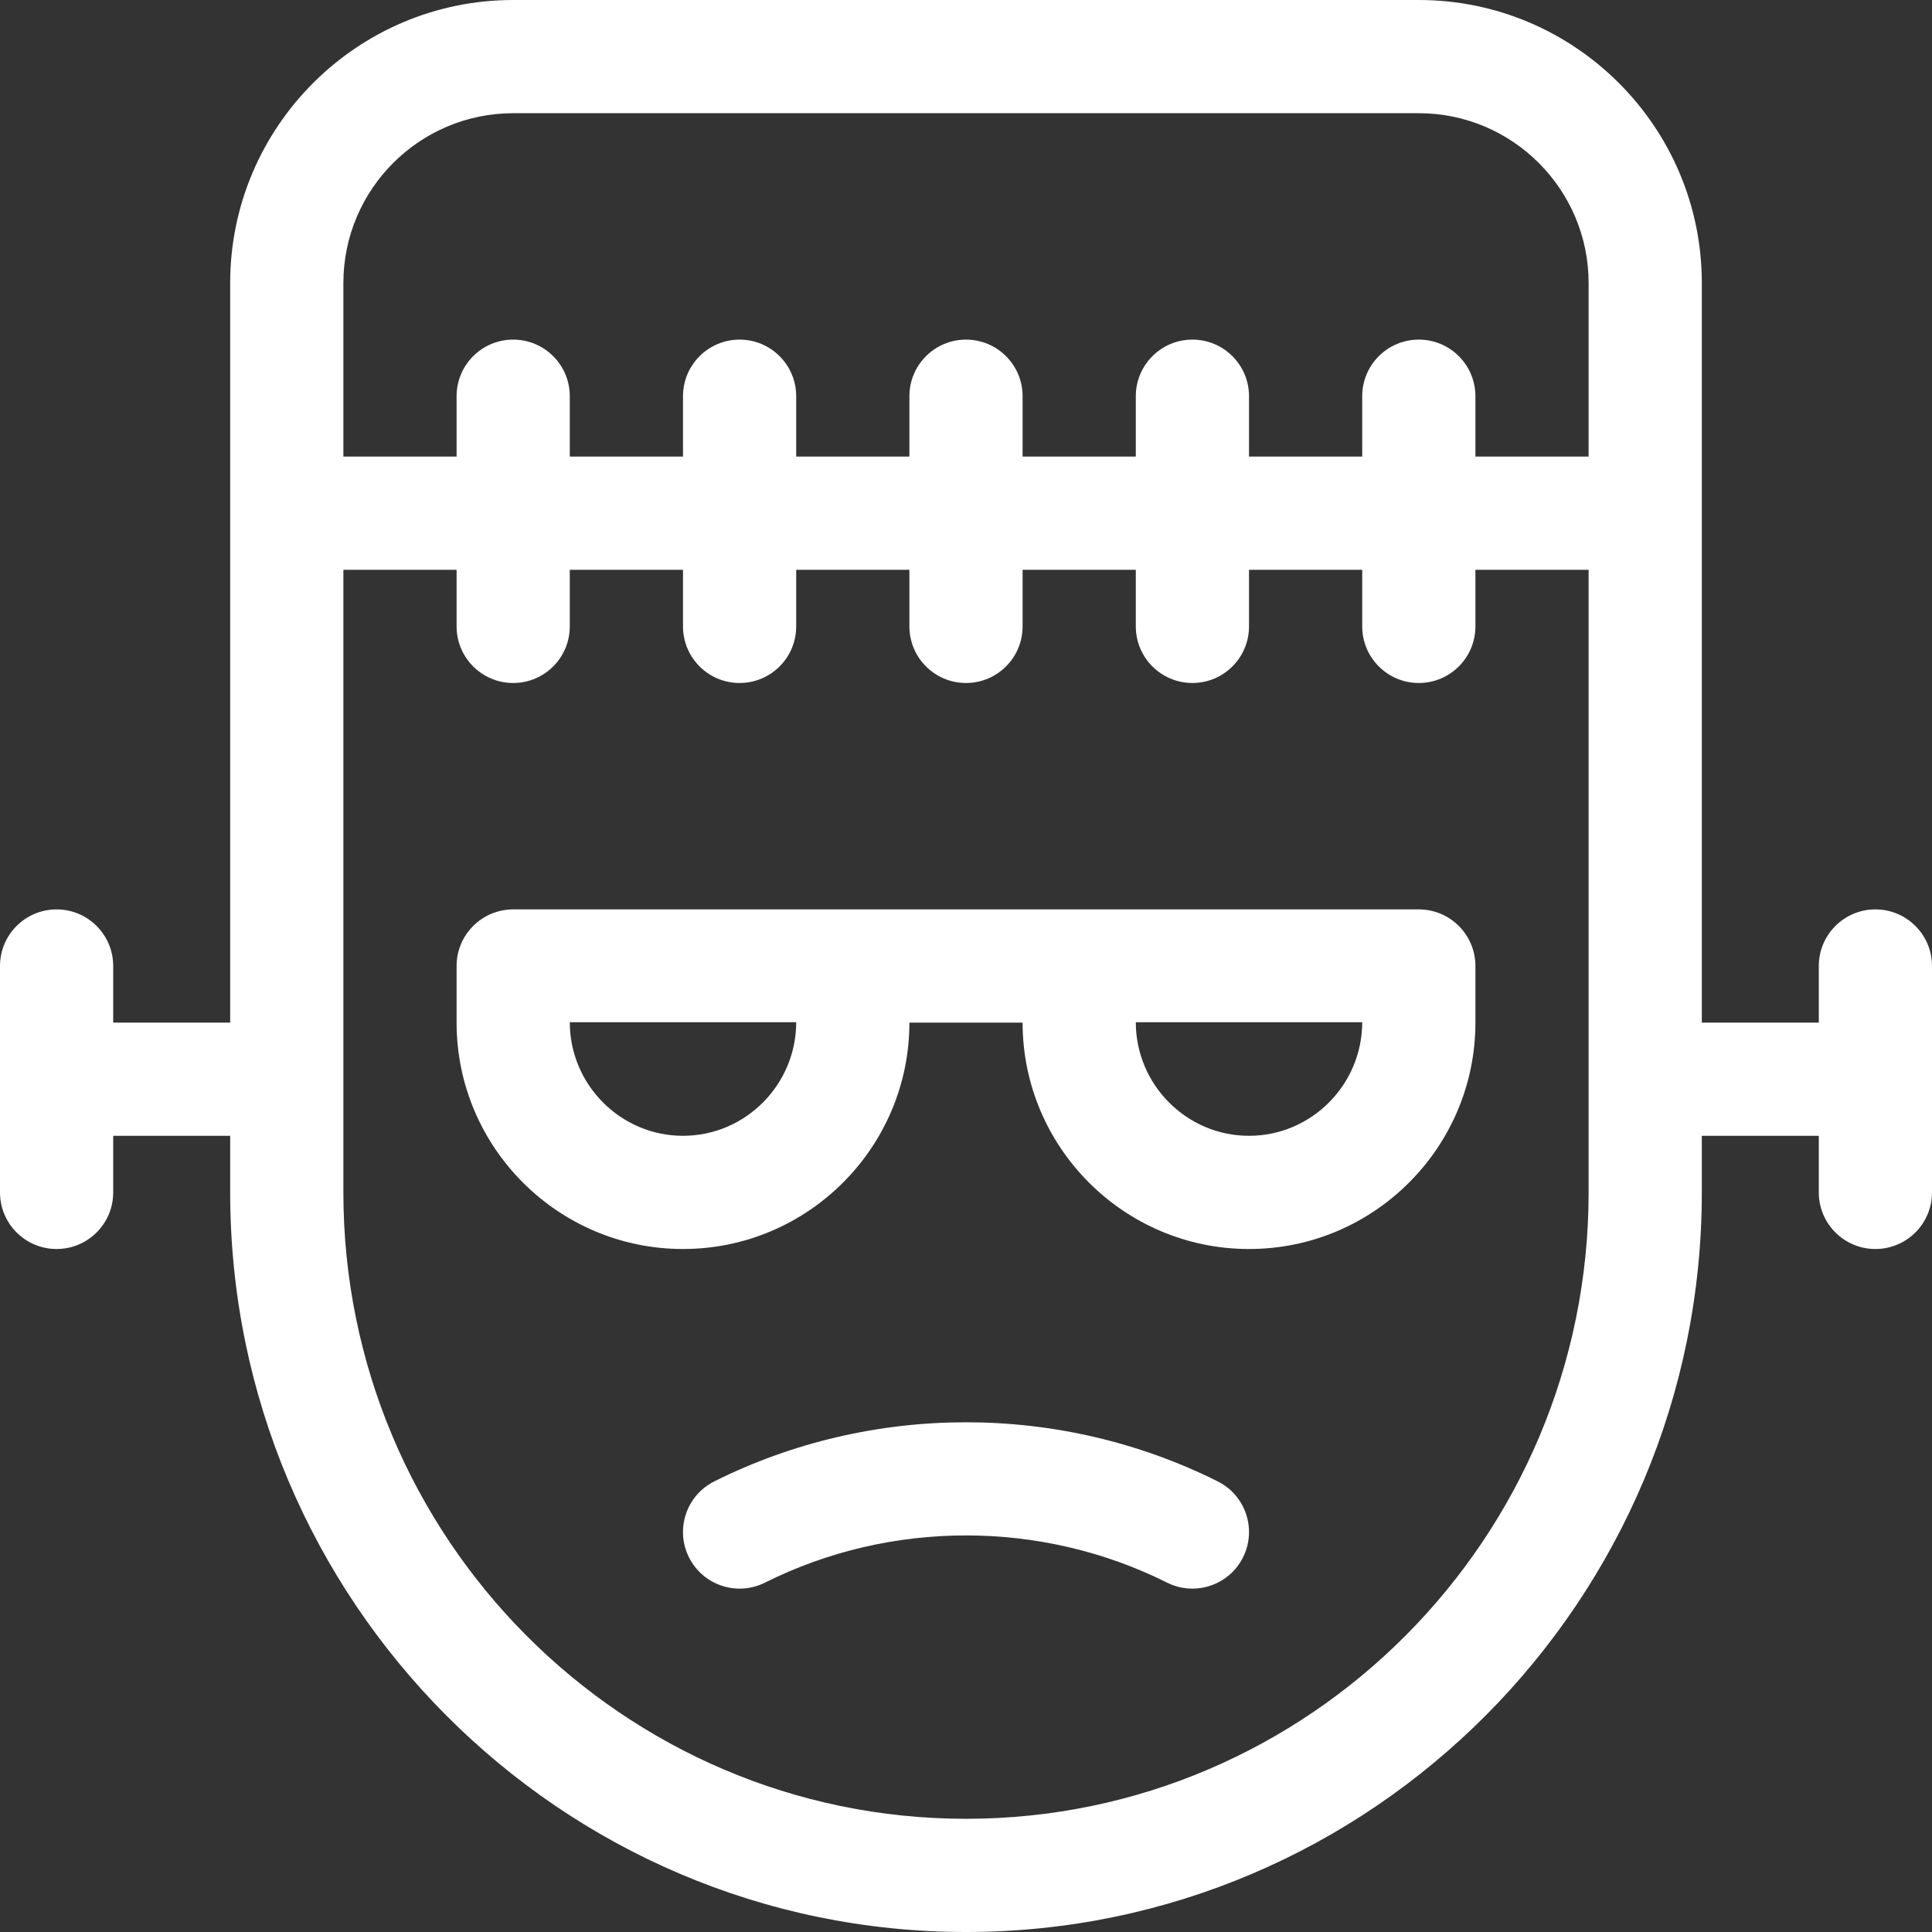 <?xml version="1.0"?>
<svg xmlns="http://www.w3.org/2000/svg" xmlns:xlink="http://www.w3.org/1999/xlink" version="1.1" id="Capa_1" x="0px" y="0px" viewBox="0 0 512 512" style="enable-background:new 0 0 512 512;" xml:space="preserve" width="512px" height="512px" class=""><rect x="0" y="0" width="512" height="512" fill="#333333" stroke="none"/><g><g>
	<g>
		<path d="M376,241c-2.188,0-237.459,0-240,0c-8.284,0-15,6.716-15,15v15c0,33.084,26.916,60,60,60s60-26.916,60-60h30    c0,33.084,26.916,60,60,60s60-26.916,60-60v-15C391,247.716,384.284,241,376,241z M181,301c-16.542,0-30-13.558-30-30.1h60    C211,287.442,197.542,301,181,301z M331,301c-16.542,0-30-13.558-30-30.1h60C361,287.442,347.542,301,331,301z" data-original="#000000" class="active-path" data-old_color="#000000" fill="#FFFFFF"/>
	</g>
</g><g>
	<g>
		<path d="M322.708,392.583c-41.77-20.885-91.646-20.885-133.416,0c-7.41,3.705-10.413,12.715-6.708,20.125    c3.704,7.409,12.713,10.413,20.124,6.708c33.369-16.685,73.215-16.685,106.584,0c7.411,3.706,16.42,0.699,20.124-6.708    C333.121,405.299,330.118,396.289,322.708,392.583z" data-original="#000000" class="active-path" data-old_color="#000000" fill="#FFFFFF"/>
	</g>
</g><g>
	<g>
		<path d="M497,241c-8.284,0-15,6.716-15,15v15h-31V75c0-41.355-33.645-75-75-75H136C94.645,0,61,33.645,61,75v196H30v-15    c0-8.284-6.716-15-15-15s-15,6.716-15,15v60c0,8.284,6.716,15,15,15s15-6.716,15-15v-15h31v15c0,108.075,87.477,196,195,196    s195-87.925,195-196v-15h31v15c0,8.284,6.716,15,15,15s15-6.716,15-15v-60C512,247.716,505.284,241,497,241z M421,316    c0,91.532-74.019,166-165,166S91,407.533,91,316V151h30v15c0,8.284,6.716,15,15,15s15-6.716,15-15v-15h30v15    c0,8.284,6.716,15,15,15s15-6.716,15-15v-15h30v15c0,8.284,6.716,15,15,15s15-6.716,15-15v-15h30v15c0,8.284,6.716,15,15,15    s15-6.716,15-15v-15h30v15c0,8.284,6.716,15,15,15s15-6.716,15-15v-15h30V316z M421,121h-30v-16c0-8.284-6.716-15-15-15    s-15,6.716-15,15v16h-30v-16c0-8.284-6.716-15-15-15s-15,6.716-15,15v16h-30v-16c0-8.284-6.716-15-15-15s-15,6.716-15,15v16h-30    v-16c0-8.284-6.716-15-15-15s-15,6.716-15,15v16h-30v-16c0-8.284-6.716-15-15-15s-15,6.716-15,15v16H91V75    c0-24.813,20.187-45,45-45h240c24.813,0,45,20.187,45,45V121z" data-original="#000000" class="active-path" data-old_color="#000000" fill="#FFFFFF"/>
	</g>
</g></g> </svg>
